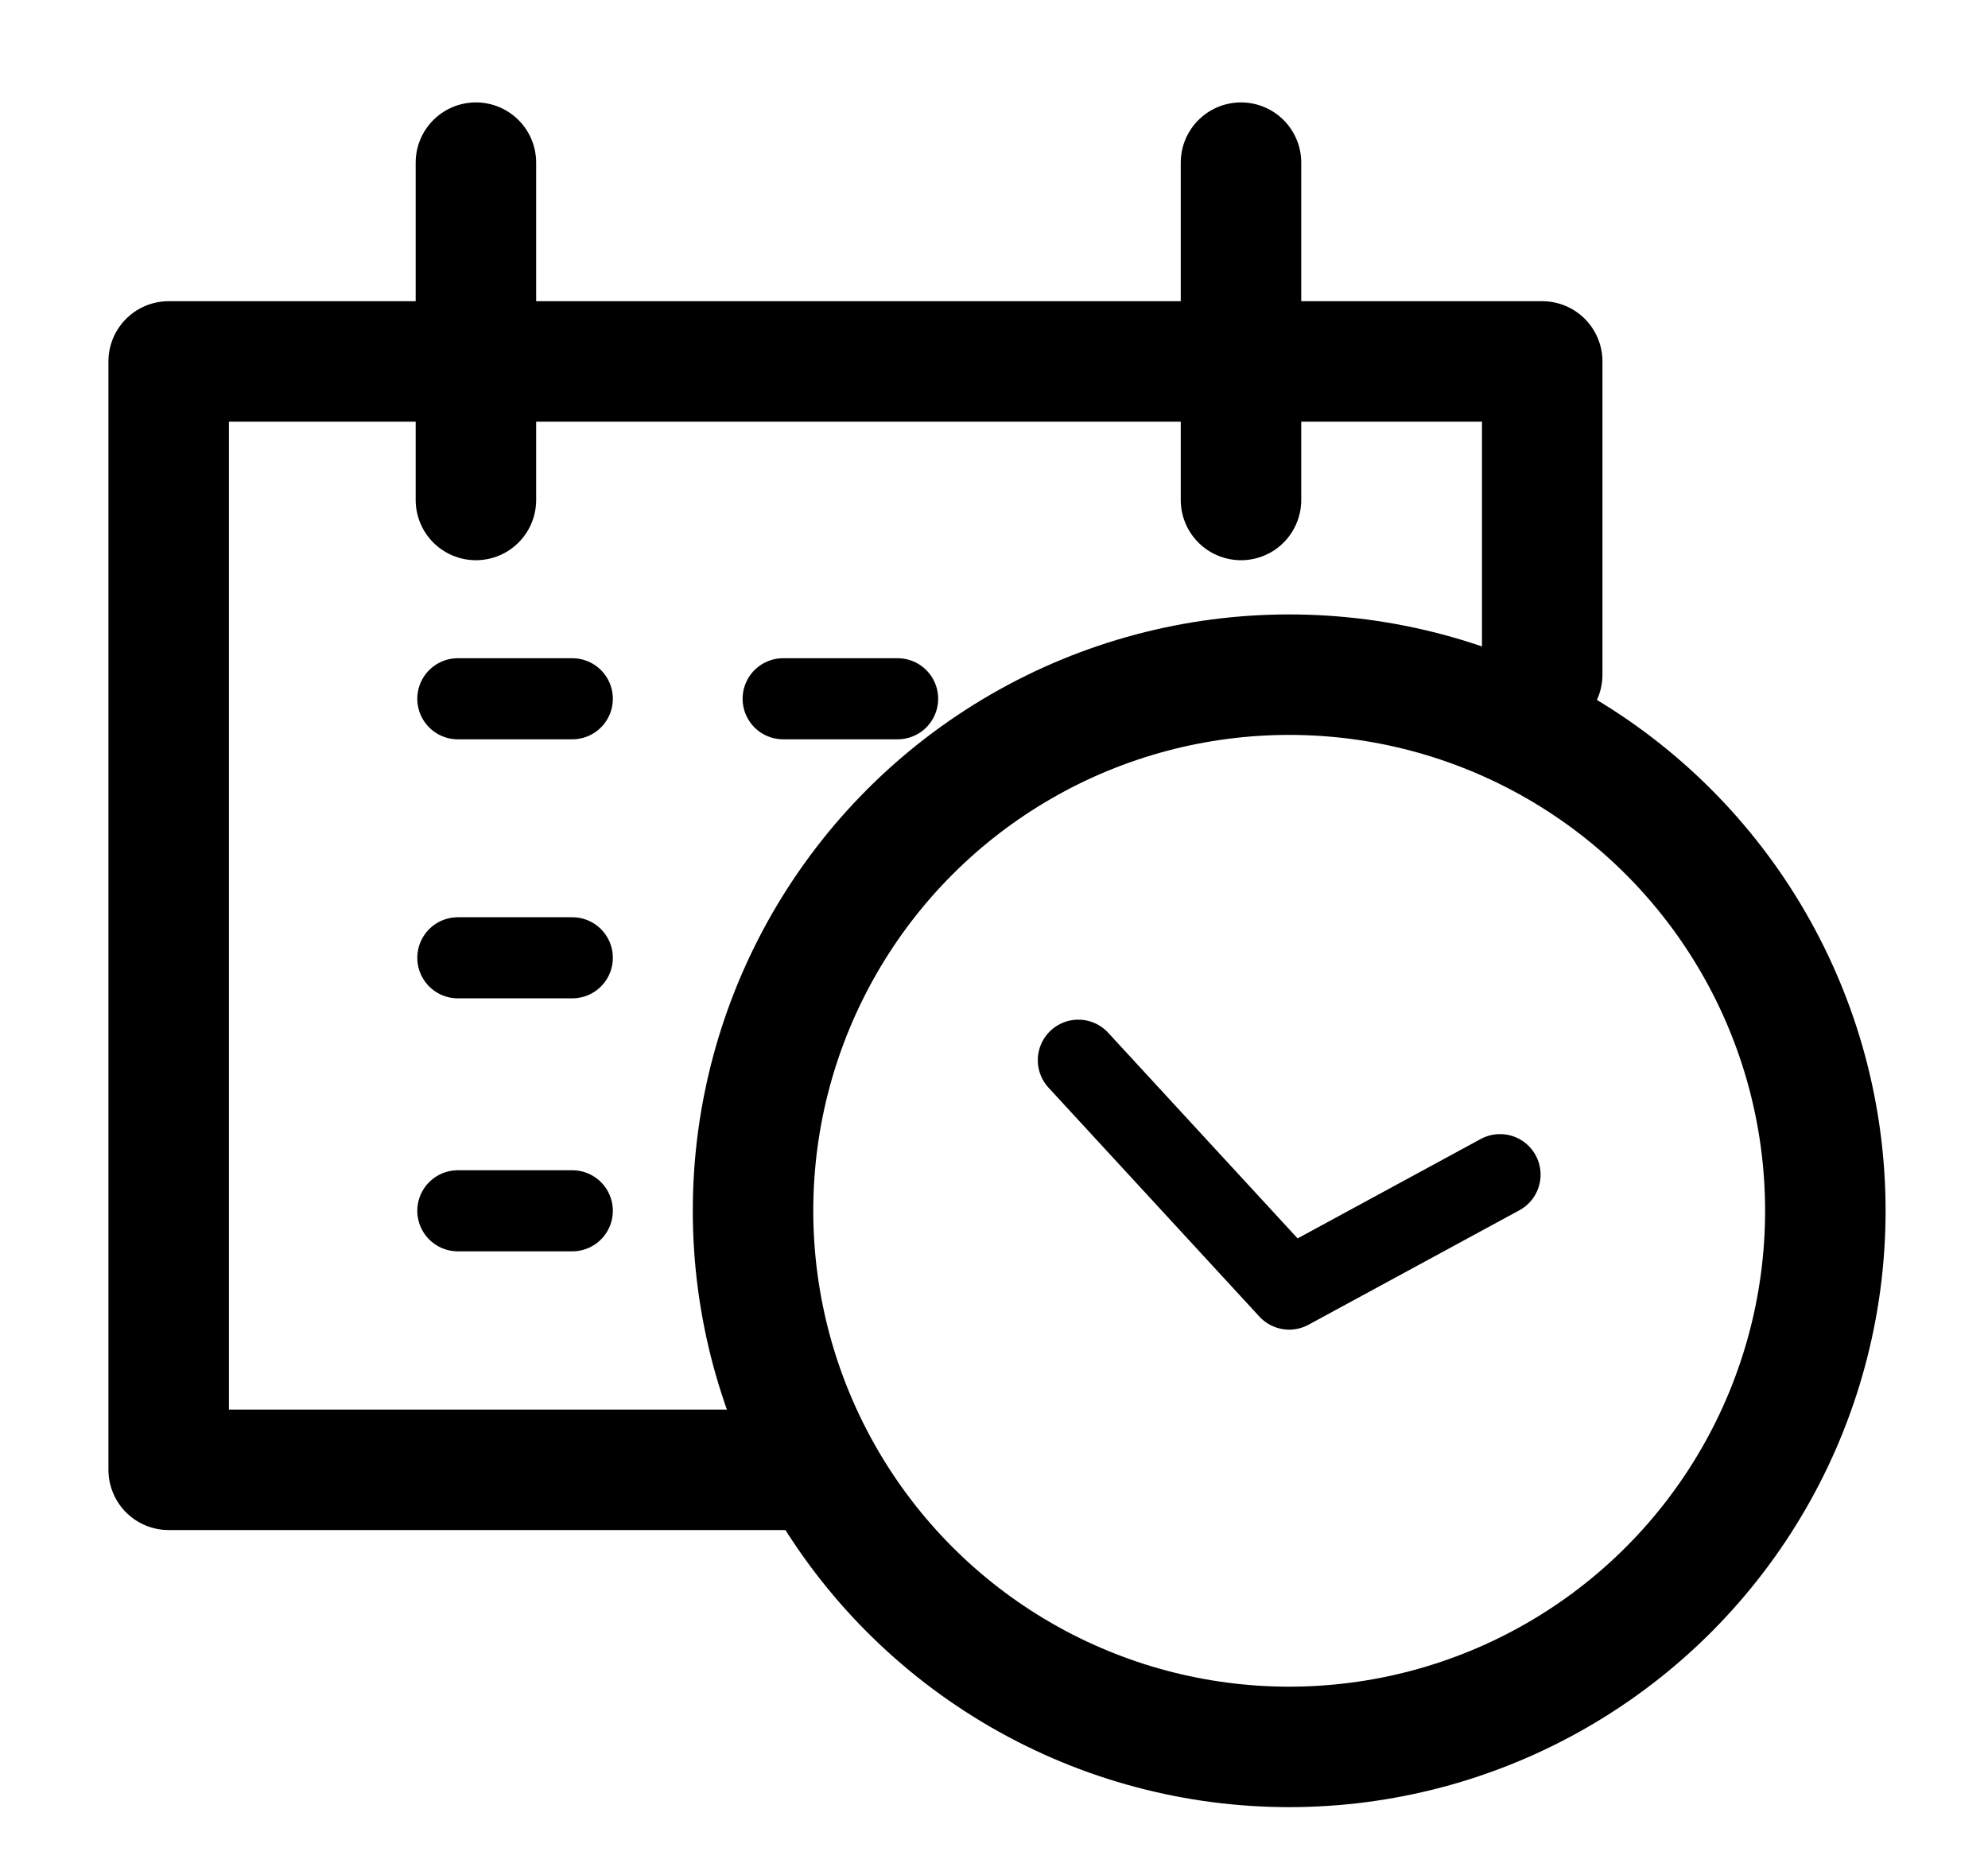 <?xml version="1.0" encoding="utf-8"?>
<!-- Generator: Adobe Illustrator 19.0.1, SVG Export Plug-In . SVG Version: 6.00 Build 0)  -->
<svg version="1.1" id="Слой_1" xmlns="http://www.w3.org/2000/svg" xmlns:xlink="http://www.w3.org/1999/xlink" x="0px" y="0px"
	 viewBox="0 0 33 31" style="enable-background:new 0 0 33 31;" xml:space="preserve">
<style type="text/css">
	.st0{fill:none;stroke:#000000;stroke-width:2;stroke-linecap:round;stroke-linejoin:round;stroke-miterlimit:10;}
	.st1{fill:none;stroke:#000000;stroke-width:1.346;stroke-linecap:round;stroke-linejoin:round;stroke-miterlimit:10;}
</style>
<polyline class="st0" points="13.3,24.4 2.8,24.4 2.8,6 25.6,6 25.6,11.2 "/>
<circle class="st0" cx="21.4" cy="20.1" r="8.9"/>
<polyline class="st1" points="17.9,17.6 21.4,21.4 24.9,19.5 "/>
<line class="st0" x1="7.9" y1="8.3" x2="7.9" y2="2.7"/>
<line class="st0" x1="20.6" y1="8.3" x2="20.6" y2="2.7"/>
<line class="st1" x1="7.6" y1="11.6" x2="9.5" y2="11.6"/>
<line class="st1" x1="7.6" y1="15.9" x2="9.5" y2="15.9"/>
<line class="st1" x1="7.6" y1="20.1" x2="9.5" y2="20.1"/>
<line class="st1" x1="13" y1="11.6" x2="14.9" y2="11.6"/>
</svg>
